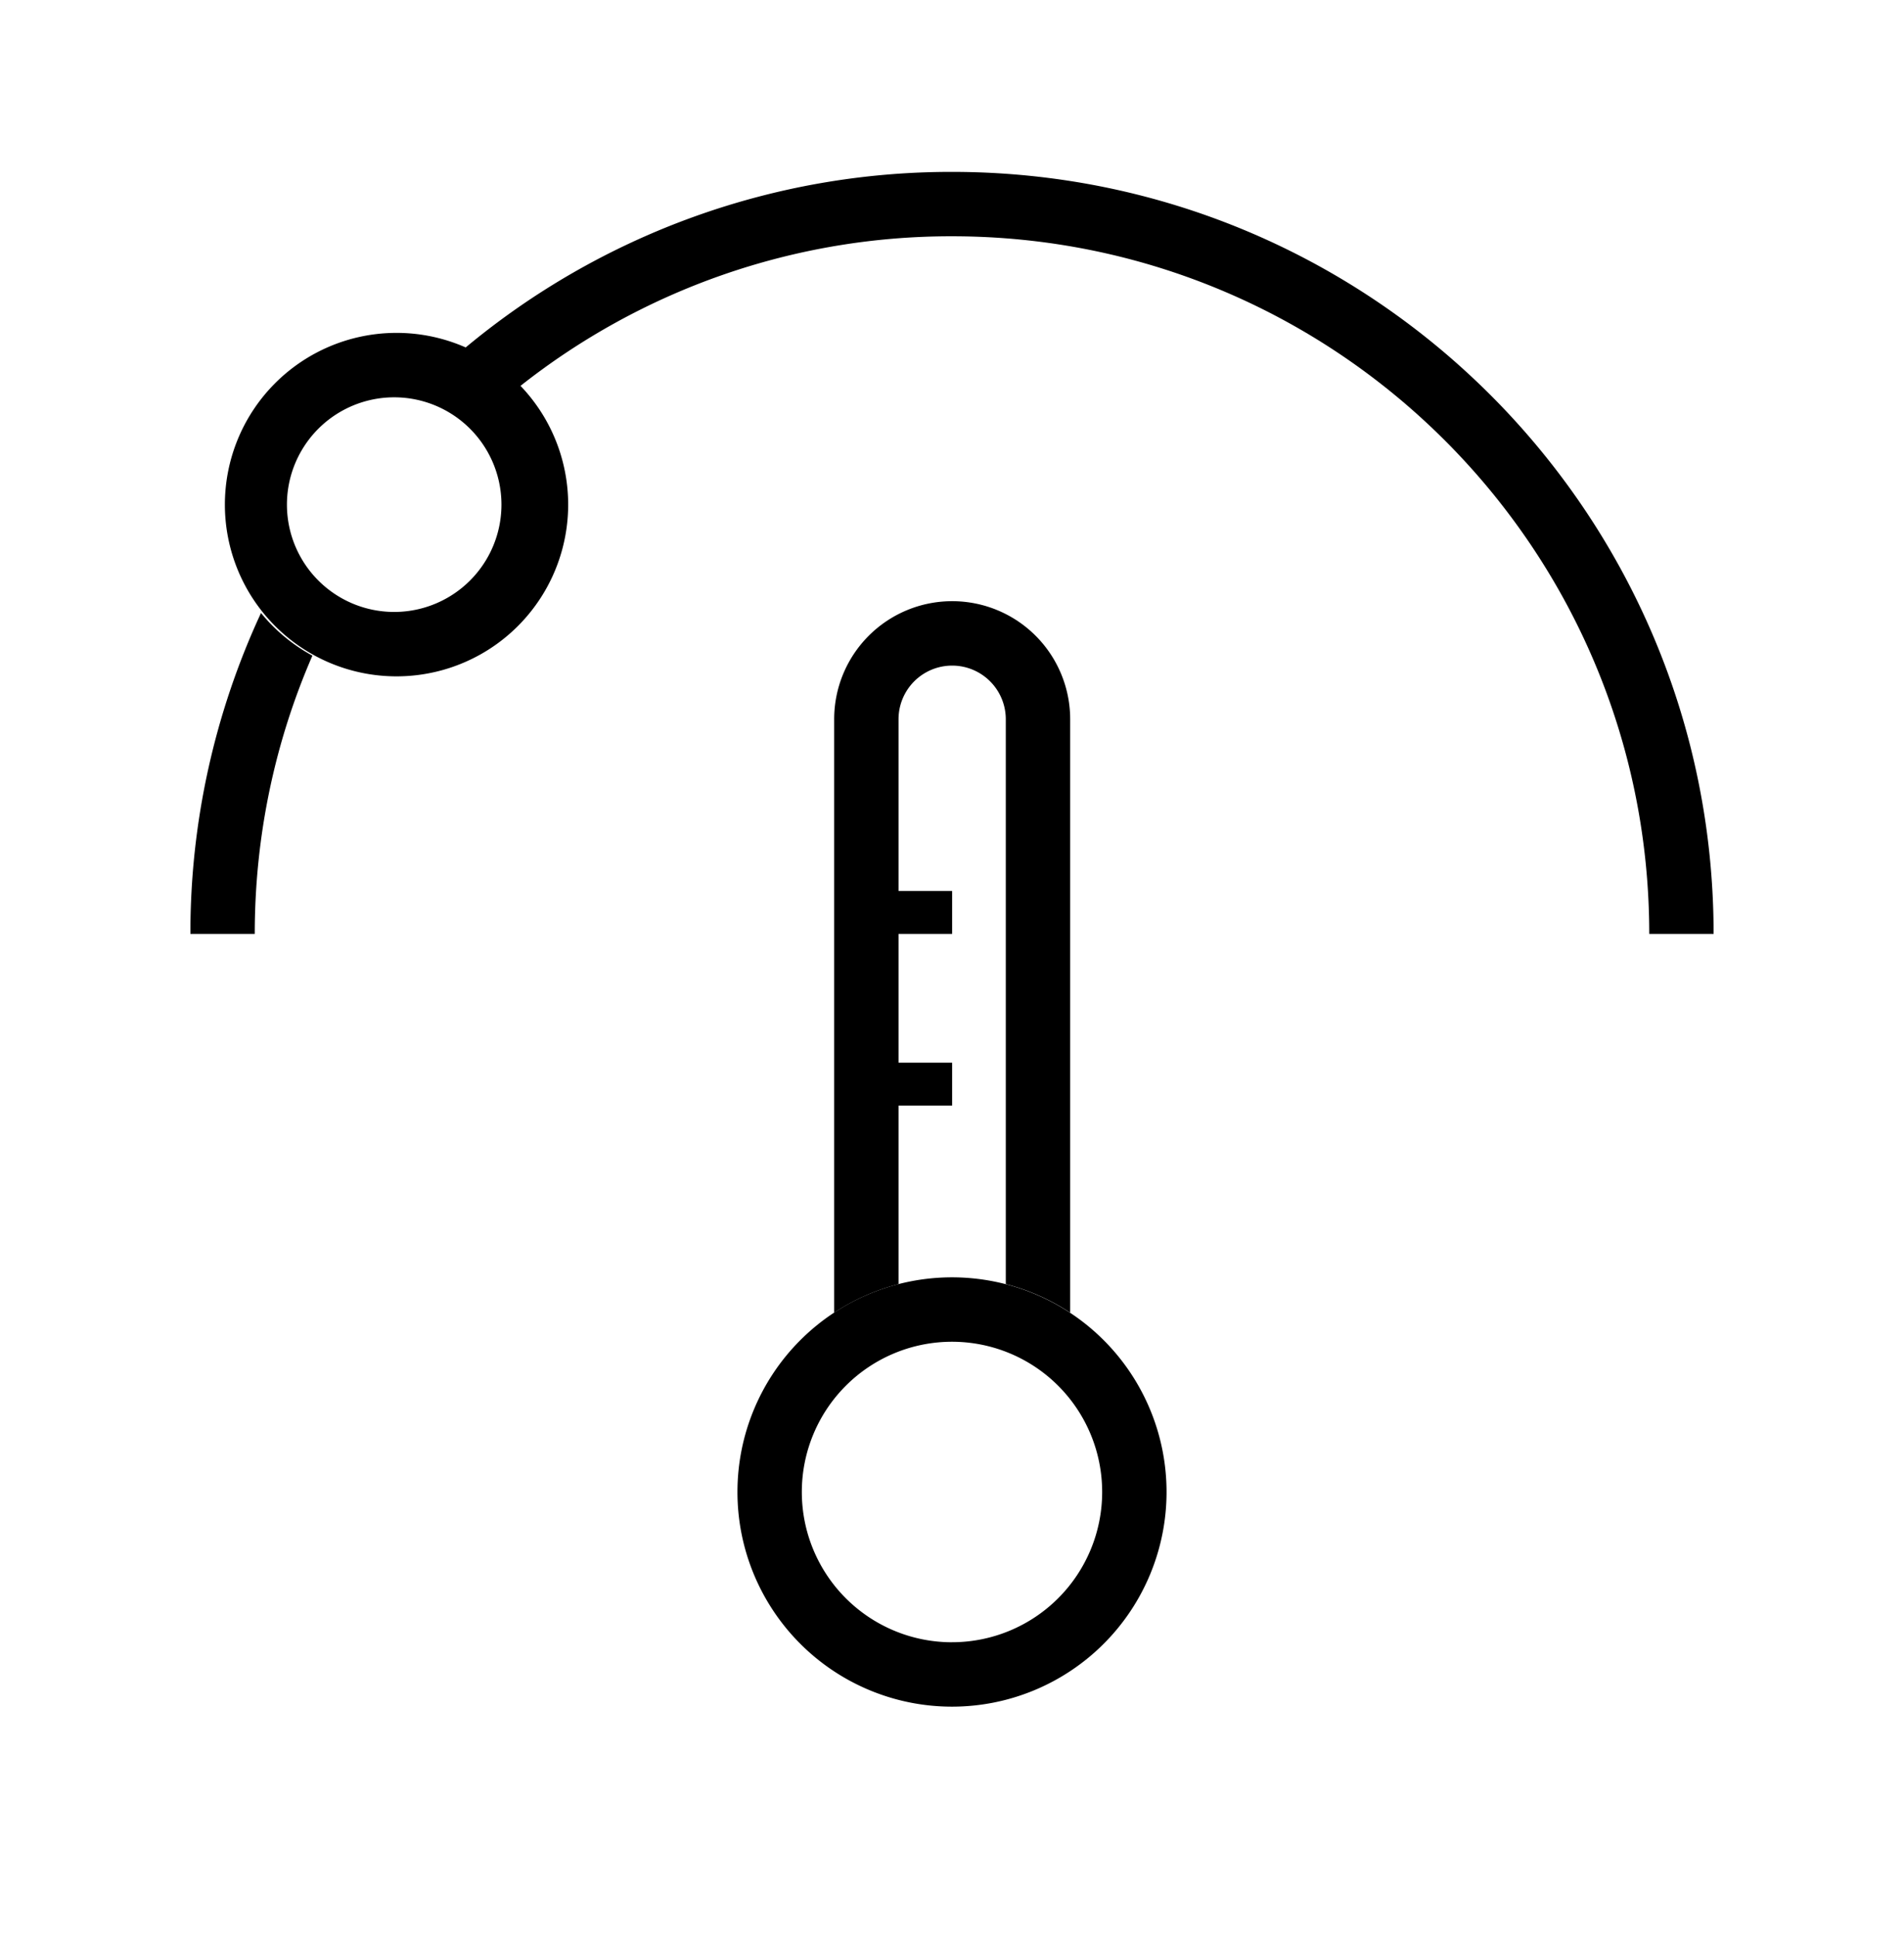 <svg width="60" height="61" viewBox="0 0 60 61" fill="none" xmlns="http://www.w3.org/2000/svg"><path fill-rule="evenodd" clip-rule="evenodd" d="M30.005 18.935a3.718 3.718 0 00-3.718 3.719v18.691a6.725 6.725 0 012.028-.9V22.654a1.69 1.69 0 013.38 0v17.79a6.725 6.725 0 012.029.9v-18.69a3.718 3.718 0 00-3.719-3.719z" fill="#000"/><path fill-rule="evenodd" clip-rule="evenodd" d="M30 51.724a4.732 4.732 0 100-9.464 4.732 4.732 0 000 9.465zm0 2.029a6.76 6.76 0 100-13.522 6.76 6.76 0 000 13.522zM16.36 12.187A21.878 21.878 0 0130 7.442c12.135 0 21.972 9.837 21.972 21.972H54c0-13.255-10.745-24-24-24a23.903 23.903 0 00-15.35 5.55 5.422 5.422 0 011.71 1.223zM9.845 20.65a5.435 5.435 0 01-1.62-1.343A23.91 23.91 0 006 29.414h2.028c0-3.115.648-6.079 1.817-8.764z" fill="#000"/><path fill-rule="evenodd" clip-rule="evenodd" d="M12.422 19.274a3.38 3.38 0 100-6.76 3.38 3.38 0 000 6.76zm0 2.028a5.409 5.409 0 100-10.817 5.409 5.409 0 000 10.817zm17.581 8.112H27.3v-1.352h2.704v1.352zm0 5.409H27.3v-1.352h2.704v1.352z" fill="#000"/></svg>
